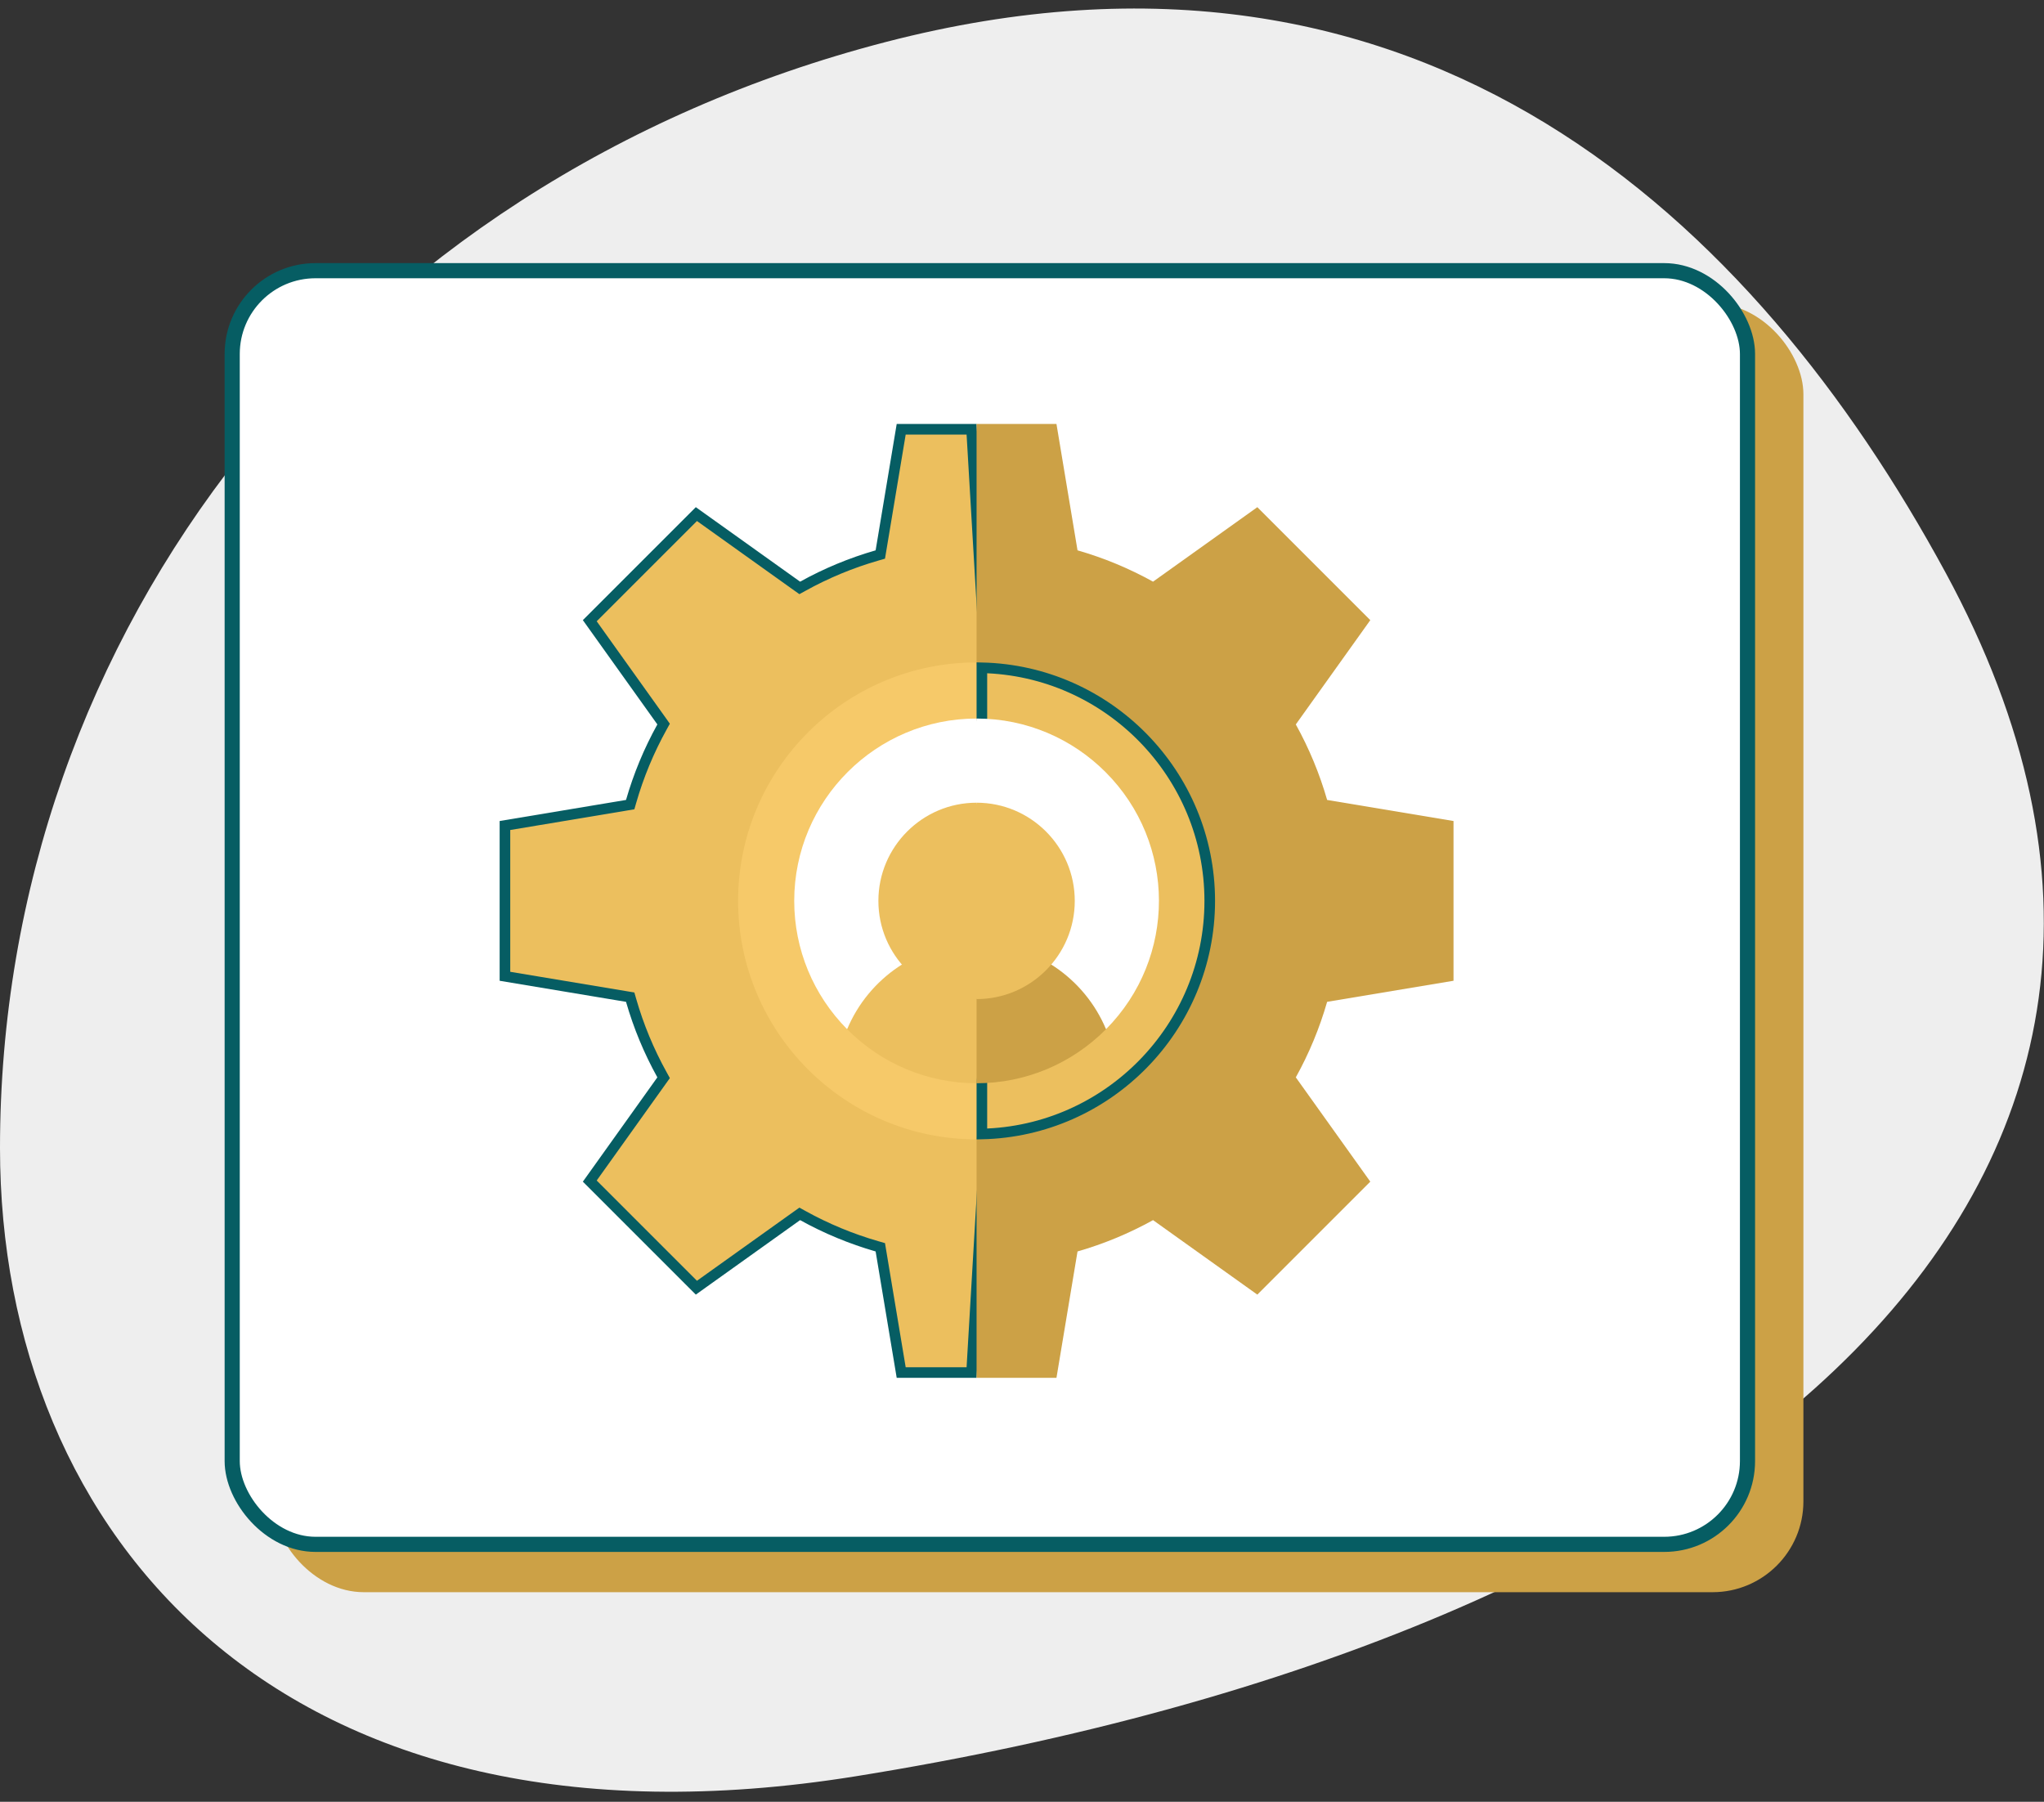 <svg width="135" height="119" viewBox="0 0 135 119" fill="none" xmlns="http://www.w3.org/2000/svg">
<rect x="0" y="0" width="135" height="119" fill="#333333" stroke="none"/>
<path d="M128.5 37.82C115.91 14.607 93.983 -6.426 58.5 2.775C23.017 11.975 7.62939e-05 41.75 7.62939e-05 75.82C7.62939e-05 101.381 18.611 123.398 56.5 117.32C114.669 107.989 150.351 78.107 128.5 37.82Z" fill="#EEEEEE"/>
<rect x="18.028" y="20.038" width="101.081" height="85.121" rx="6" fill="#CCA146"/>
<rect x="15.336" y="17.878" width="100.081" height="84.121" rx="5.5" fill="white" stroke="#065D63"/>
<path d="M58.178 36.405L59.521 28.351H59.525H59.536H59.546H59.557H59.568H59.578H59.589H59.599H59.61H59.621H59.631H59.642H59.652H59.663H59.674H59.684H59.695H59.705H59.716H59.726H59.737H59.748H59.758H59.769H59.779H59.79H59.8H59.811H59.821H59.832H59.842H59.853H59.863H59.874H59.884H59.895H59.905H59.916H59.926H59.937H59.947H59.958H59.968H59.978H59.989H59.999H60.01H60.02H60.031H60.041H60.051H60.062H60.072H60.083H60.093H60.103H60.114H60.124H60.135H60.145H60.156H60.166H60.176H60.187H60.197H60.207H60.218H60.228H60.238H60.249H60.259H60.269H60.28H60.29H60.3H60.311H60.321H60.331H60.342H60.352H60.362H60.373H60.383H60.393H60.404H60.414H60.424H60.434H60.445H60.455H60.465H60.475H60.486H60.496H60.506H60.517H60.527H60.537H60.547H60.557H60.568H60.578H60.588H60.598H60.609H60.619H60.629H60.639H60.65H60.66H60.67H60.68H60.69H60.701H60.711H60.721H60.731H60.741H60.752H60.762H60.772H60.782H60.792H60.803H60.813H60.823H60.833H60.843H60.853H60.864H60.874H60.884H60.894H60.904H60.914H60.925H60.935H60.945H60.955H60.965H60.975H60.985H60.995H61.006H61.016H61.026H61.036H61.046H61.056H61.066H61.077H61.087H61.097H61.107H61.117H61.127H61.137H61.147H61.157H61.167H61.178H61.188H61.198H61.208H61.218H61.228H61.238H61.248H61.258H61.269H61.279H61.289H61.299H61.309H61.319H61.329H61.339H61.349H61.359H61.369H61.379H61.389H61.4H61.41H61.42H61.43H61.44H61.45H61.46H61.47H61.48H61.49H61.5H61.51H61.52H61.53H61.541H61.55H61.561H61.571H61.581H61.591H61.601H61.611H61.621H61.631H61.641H61.651H61.661H61.671H61.681H61.691H61.701H61.711H61.721H61.731H61.742H61.752H61.762H61.772H61.782H61.792H61.802H61.812H61.822H61.832H61.842H61.852H61.862H61.872H61.882H61.892H61.902H61.912H61.922H61.932H61.943H61.953H61.963H61.973H61.983H61.993H62.003H62.013H62.023H62.033H62.043H62.053H62.063H62.073H62.083H62.093H62.103H62.114H62.123H62.134H62.144H62.154H62.164H62.174H62.184H62.194H62.204H62.214H62.224H62.234H62.244H62.254H62.264H62.275H62.285H62.295H62.305H62.315H62.325H62.335H62.345H62.355H62.365H62.375H62.385H62.395H62.406H62.416H62.426H62.436H62.446H62.456H62.466H62.476H62.486H62.496H62.506H62.517H62.527H62.537H62.547H62.557H62.567H62.577H62.587H62.597H62.607H62.617H62.628H62.638H62.648H62.658H62.668H62.678H62.688H62.699H62.709H62.719H62.729H62.739H62.749H62.759H62.77H62.78H62.79H62.8H62.81H62.82H62.83H62.84H62.851H62.861H62.871H62.881H62.891H62.901H62.912H62.922H62.932H62.942H62.952H62.963H62.973H62.983H62.993H63.003H63.014H63.024H63.034H63.044H63.054H63.065H63.075H63.085H63.095H63.105H63.116H63.126H63.136H63.146H63.157H63.167H63.177H63.187H63.198H63.208H63.218H63.228H63.239H63.249H63.259H63.27H63.28H63.29H63.3H63.311H63.321H63.331H63.342H63.352H63.362H63.372H63.383H63.393H63.403H63.414H63.424H63.434H63.445H63.455H63.465H63.476H63.486H63.496H63.507H63.517H63.527H63.538H63.548H63.559H63.569H63.579H63.59H63.6H63.611H63.621H63.631H63.642H63.652H63.663H63.673H63.683H63.694H63.704H63.715H63.725H63.736H63.746H63.756H63.767H63.777H63.788H63.798H63.809H63.819H63.83H63.84H63.851H63.861H63.872H63.882H63.893H63.903H63.914H63.924H63.935H63.945H63.956H63.966H63.977H63.987H63.998H64.008H64.019H64.03H64.04H64.051H64.061H64.072H64.083H64.093H64.104H64.114H64.125H64.136H64.146H64.157H64.168H64.17L66.002 59.501L64.17 90.651H59.521L58.178 82.597L58.142 82.379L57.93 82.318C56.22 81.826 54.575 81.144 53.015 80.279L52.821 80.172L52.641 80.3L45.994 85.048L38.953 78.007L43.701 71.359L43.829 71.18L43.722 70.986C42.856 69.424 42.174 67.778 41.683 66.071L41.622 65.859L41.404 65.823L33.35 64.48V54.522L41.404 53.179L41.622 53.143L41.683 52.931C42.175 51.221 42.857 49.576 43.722 48.016L43.829 47.822L43.701 47.642L38.953 40.995L45.994 33.954L52.641 38.702L52.821 38.83L53.015 38.723C54.577 37.857 56.223 37.175 57.93 36.684L58.142 36.623L58.178 36.405Z" fill="#ECBF5E" stroke="#065D63" stroke-width="0.7"/>
<path d="M71.167 82.654C72.899 82.156 74.57 81.464 76.155 80.585C78.022 81.918 81.944 84.72 83.043 85.505L90.504 78.044C89.171 76.178 86.369 72.256 85.584 71.156C86.462 69.573 87.154 67.903 87.653 66.168C89.924 65.789 94.676 64.997 96 64.776C96 63.494 96 55.511 96 54.225C93.729 53.847 88.977 53.055 87.653 52.834C87.155 51.102 86.463 49.431 85.584 47.846C86.918 45.979 89.719 42.057 90.504 40.958C89.597 40.051 83.953 34.406 83.043 33.497C81.177 34.83 77.254 37.632 76.155 38.417C74.572 37.539 72.902 36.846 71.167 36.348C70.788 34.077 69.996 29.325 69.776 28.001C67.93 28.001 66.345 28.001 64.5 28.001V91.001H69.776C70.154 88.73 70.946 83.978 71.167 82.654Z" fill="#CCA146"/>
<path d="M48.75 59.501C48.75 68.185 55.815 75.251 64.5 75.251L66.353 59.501L64.5 43.751C55.816 43.751 48.75 50.816 48.75 59.501Z" fill="#F6C969"/>
<path d="M64.85 74.897V44.105C73.181 44.292 79.9 51.127 79.9 59.501C79.9 67.876 73.18 74.71 64.85 74.897Z" fill="#ECBF5E" stroke="#065D63" stroke-width="0.7"/>
<path d="M52.456 59.501C52.456 62.697 53.715 65.721 55.951 67.976L66.353 59.501L64.5 47.457C57.859 47.457 52.456 52.86 52.456 59.501Z" fill="white"/>
<path d="M73.013 50.989C70.832 48.808 67.821 47.457 64.5 47.457V59.501L73.049 67.976C77.721 63.264 77.711 55.687 73.013 50.989Z" fill="white"/>
<path d="M55.951 67.976C58.208 70.253 61.262 71.545 64.5 71.545C64.5 70.386 65.735 66.913 65.735 66.913C65.735 66.913 64.5 63.059 64.5 62.28C60.709 62.28 57.372 64.584 55.951 67.976Z" fill="#ECBF5E"/>
<path d="M64.5 62.28V71.545C67.732 71.545 70.787 70.257 73.049 67.976C71.63 64.59 68.297 62.28 64.5 62.28Z" fill="#CCA146"/>
<path d="M58.015 59.501C58.015 63.077 60.924 65.986 64.5 65.986L66.353 59.501L64.5 53.016C60.924 53.016 58.015 55.925 58.015 59.501Z" fill="#ECBF5E"/>
<path d="M70.985 59.501C70.985 55.925 68.076 53.016 64.5 53.016V65.986C68.076 65.986 70.985 63.077 70.985 59.501Z" fill="#ECBF5E"/>
</svg>
